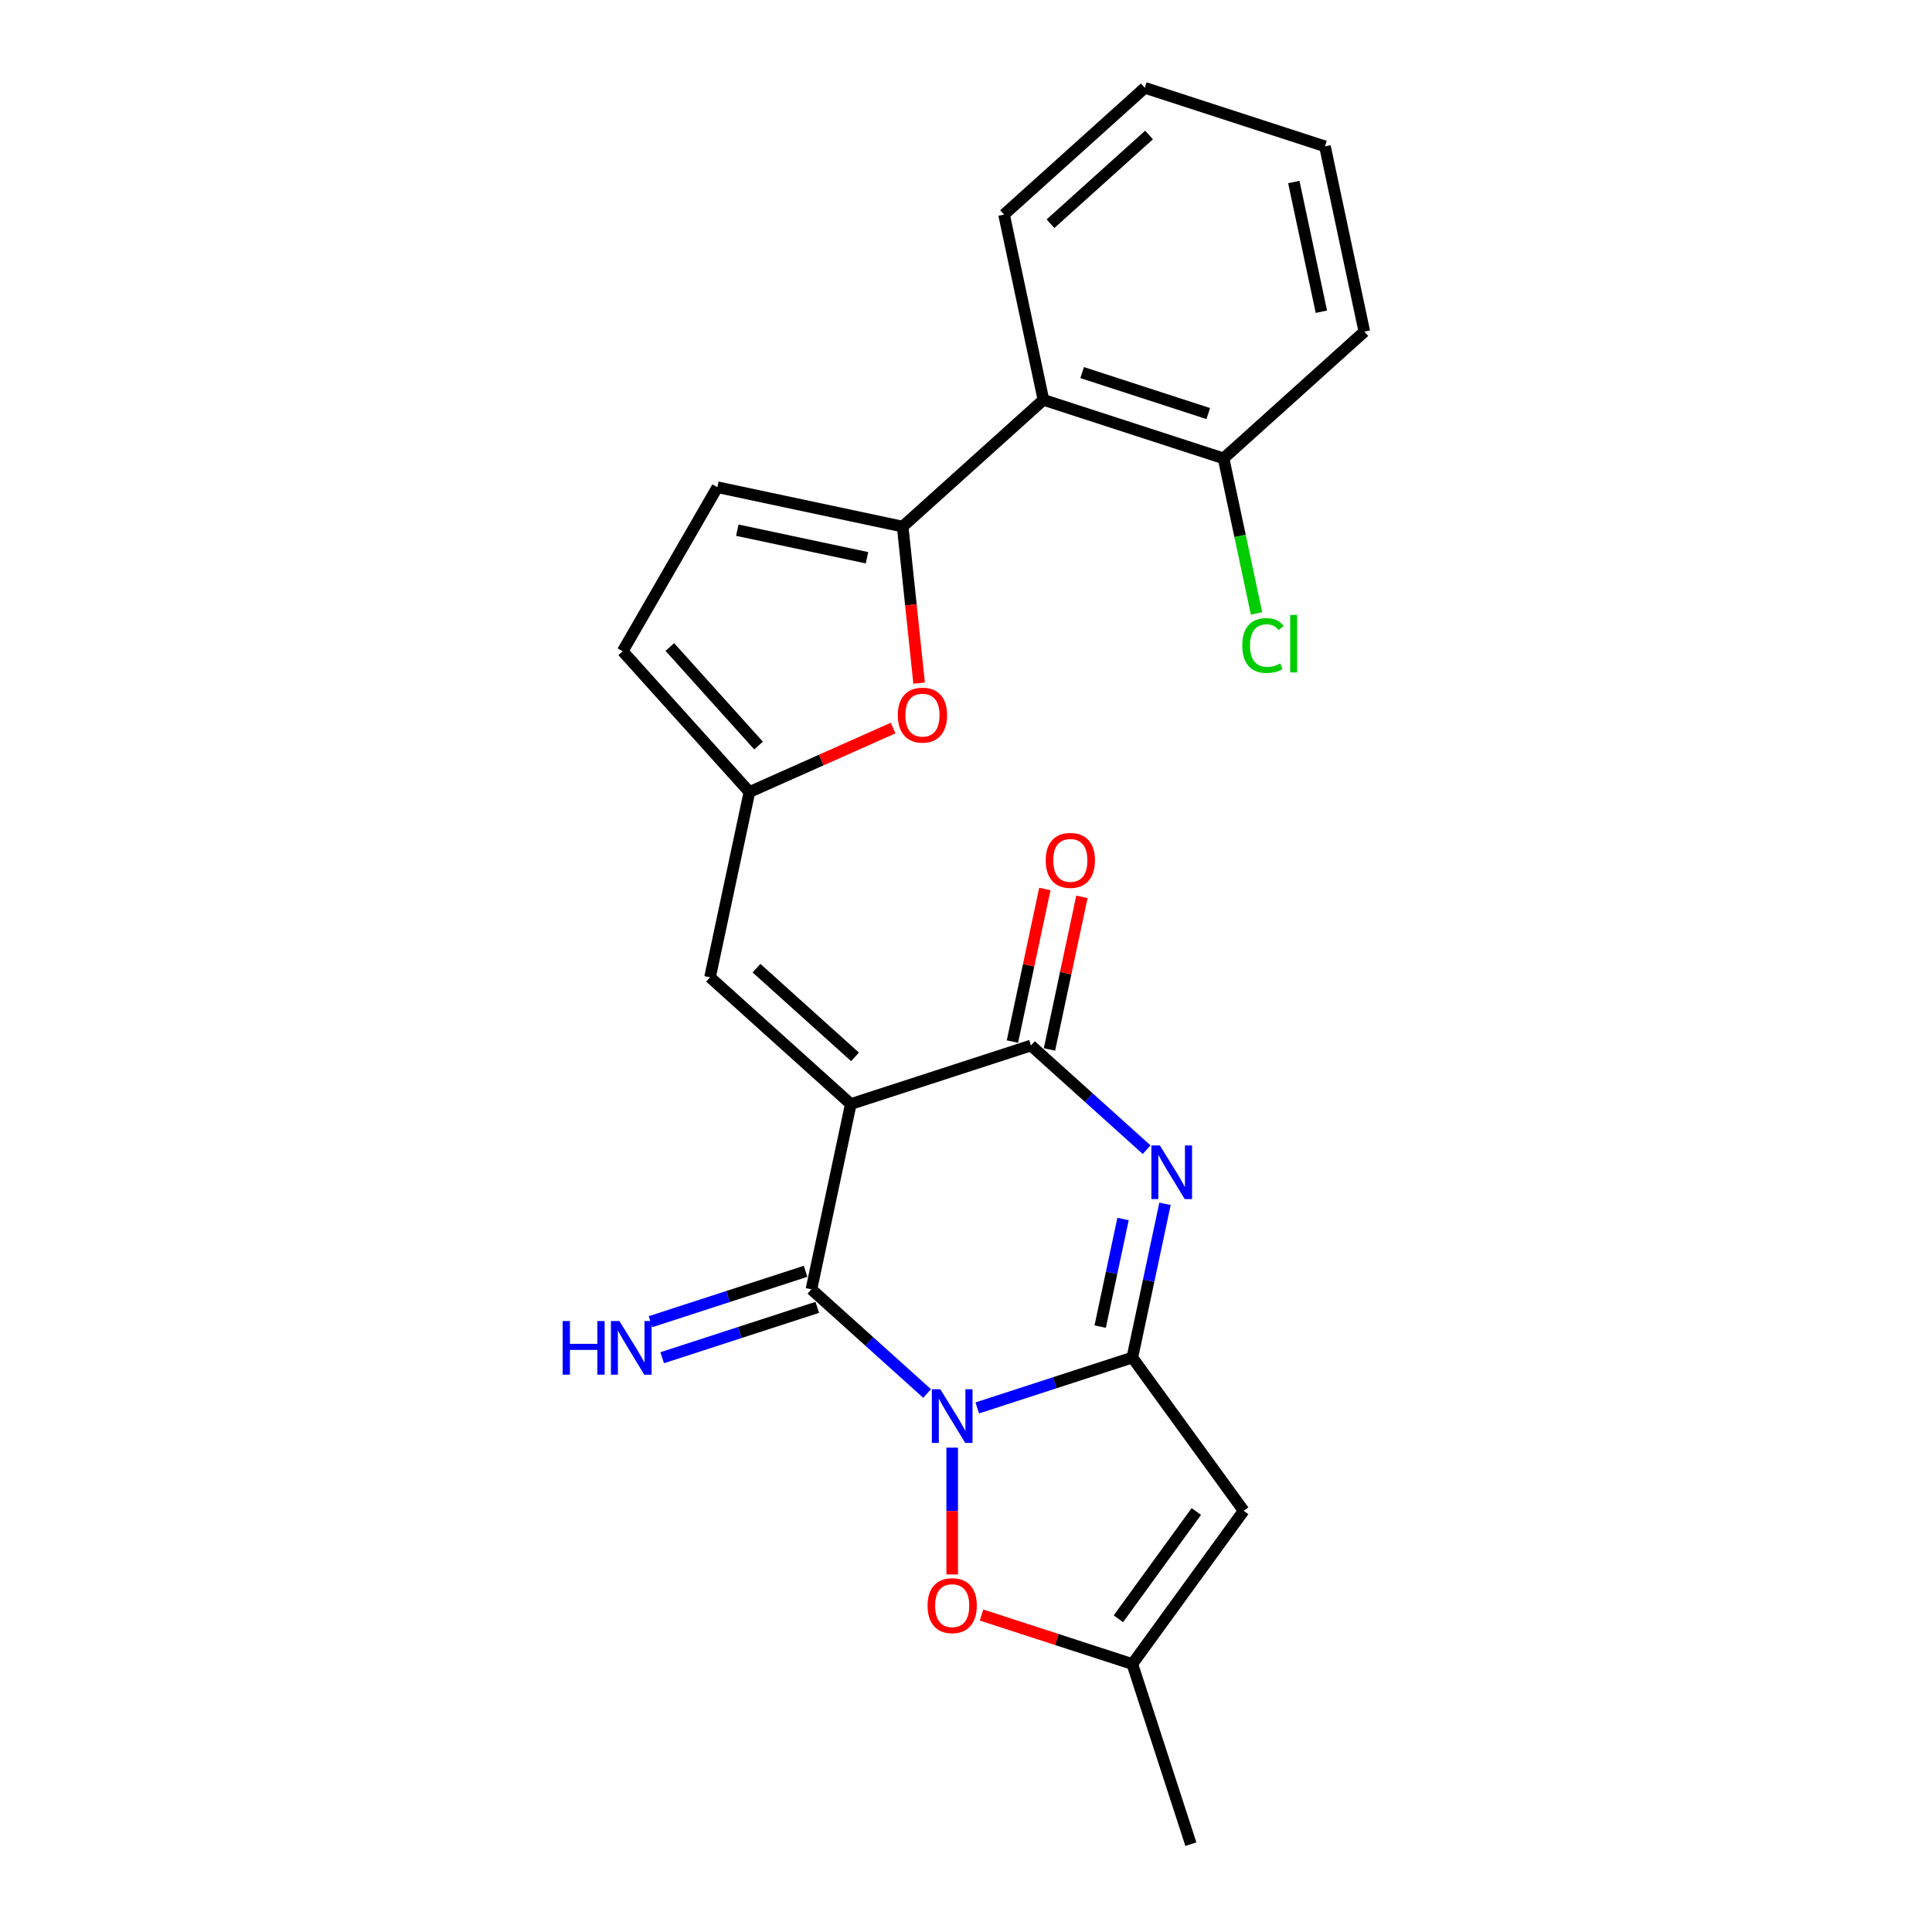 <?xml version='1.0' encoding='iso-8859-1'?>
<svg version='1.1' baseProfile='full'
              xmlns='http://www.w3.org/2000/svg'
                      xmlns:rdkit='http://www.rdkit.org/xml'
                      xmlns:xlink='http://www.w3.org/1999/xlink'
                  xml:space='preserve'
width='1000px' height='1000px' viewBox='0 0 1000 1000'>
<!-- END OF HEADER -->
<rect style='opacity:1.0;fill:#FFFFFF;stroke:none' width='1000' height='1000' x='0' y='0'> </rect>
<path class='bond-1' d='M 505.831,728.742 L 545.963,715.702' style='fill:none;fill-rule:evenodd;stroke:#0000FF;stroke-width:6px;stroke-linecap:butt;stroke-linejoin:miter;stroke-opacity:1' />
<path class='bond-1' d='M 545.963,715.702 L 586.095,702.662' style='fill:none;fill-rule:evenodd;stroke:#000000;stroke-width:6px;stroke-linecap:butt;stroke-linejoin:miter;stroke-opacity:1' />
<path class='bond-2' d='M 479.869,721.271 L 449.929,694.313' style='fill:none;fill-rule:evenodd;stroke:#0000FF;stroke-width:6px;stroke-linecap:butt;stroke-linejoin:miter;stroke-opacity:1' />
<path class='bond-2' d='M 449.929,694.313 L 419.989,667.355' style='fill:none;fill-rule:evenodd;stroke:#000000;stroke-width:6px;stroke-linecap:butt;stroke-linejoin:miter;stroke-opacity:1' />
<path class='bond-7' d='M 492.85,749.293 L 492.85,782.107' style='fill:none;fill-rule:evenodd;stroke:#0000FF;stroke-width:6px;stroke-linecap:butt;stroke-linejoin:miter;stroke-opacity:1' />
<path class='bond-7' d='M 492.85,782.107 L 492.85,814.92' style='fill:none;fill-rule:evenodd;stroke:#FF0000;stroke-width:6px;stroke-linecap:butt;stroke-linejoin:miter;stroke-opacity:1' />
<path class='bond-0' d='M 440.374,571.454 L 419.989,667.355' style='fill:none;fill-rule:evenodd;stroke:#000000;stroke-width:6px;stroke-linecap:butt;stroke-linejoin:miter;stroke-opacity:1' />
<path class='bond-4' d='M 440.374,571.454 L 533.619,541.157' style='fill:none;fill-rule:evenodd;stroke:#000000;stroke-width:6px;stroke-linecap:butt;stroke-linejoin:miter;stroke-opacity:1' />
<path class='bond-8' d='M 440.374,571.454 L 367.513,505.85' style='fill:none;fill-rule:evenodd;stroke:#000000;stroke-width:6px;stroke-linecap:butt;stroke-linejoin:miter;stroke-opacity:1' />
<path class='bond-8' d='M 442.565,547.041 L 391.563,501.118' style='fill:none;fill-rule:evenodd;stroke:#000000;stroke-width:6px;stroke-linecap:butt;stroke-linejoin:miter;stroke-opacity:1' />
<path class='bond-3' d='M 586.095,702.662 L 594.551,662.879' style='fill:none;fill-rule:evenodd;stroke:#000000;stroke-width:6px;stroke-linecap:butt;stroke-linejoin:miter;stroke-opacity:1' />
<path class='bond-3' d='M 594.551,662.879 L 603.008,623.095' style='fill:none;fill-rule:evenodd;stroke:#0000FF;stroke-width:6px;stroke-linecap:butt;stroke-linejoin:miter;stroke-opacity:1' />
<path class='bond-3' d='M 569.452,686.65 L 575.371,658.802' style='fill:none;fill-rule:evenodd;stroke:#000000;stroke-width:6px;stroke-linecap:butt;stroke-linejoin:miter;stroke-opacity:1' />
<path class='bond-3' d='M 575.371,658.802 L 581.291,630.953' style='fill:none;fill-rule:evenodd;stroke:#0000FF;stroke-width:6px;stroke-linecap:butt;stroke-linejoin:miter;stroke-opacity:1' />
<path class='bond-5' d='M 586.095,702.662 L 643.724,781.981' style='fill:none;fill-rule:evenodd;stroke:#000000;stroke-width:6px;stroke-linecap:butt;stroke-linejoin:miter;stroke-opacity:1' />
<path class='bond-14' d='M 416.96,658.031 L 376.827,671.07' style='fill:none;fill-rule:evenodd;stroke:#000000;stroke-width:6px;stroke-linecap:butt;stroke-linejoin:miter;stroke-opacity:1' />
<path class='bond-14' d='M 376.827,671.07 L 336.695,684.11' style='fill:none;fill-rule:evenodd;stroke:#0000FF;stroke-width:6px;stroke-linecap:butt;stroke-linejoin:miter;stroke-opacity:1' />
<path class='bond-14' d='M 423.019,676.68 L 382.887,689.719' style='fill:none;fill-rule:evenodd;stroke:#000000;stroke-width:6px;stroke-linecap:butt;stroke-linejoin:miter;stroke-opacity:1' />
<path class='bond-14' d='M 382.887,689.719 L 342.755,702.759' style='fill:none;fill-rule:evenodd;stroke:#0000FF;stroke-width:6px;stroke-linecap:butt;stroke-linejoin:miter;stroke-opacity:1' />
<path class='bond-25' d='M 593.499,595.073 L 563.559,568.115' style='fill:none;fill-rule:evenodd;stroke:#0000FF;stroke-width:6px;stroke-linecap:butt;stroke-linejoin:miter;stroke-opacity:1' />
<path class='bond-25' d='M 563.559,568.115 L 533.619,541.157' style='fill:none;fill-rule:evenodd;stroke:#000000;stroke-width:6px;stroke-linecap:butt;stroke-linejoin:miter;stroke-opacity:1' />
<path class='bond-16' d='M 543.209,543.195 L 551.603,503.706' style='fill:none;fill-rule:evenodd;stroke:#000000;stroke-width:6px;stroke-linecap:butt;stroke-linejoin:miter;stroke-opacity:1' />
<path class='bond-16' d='M 551.603,503.706 L 559.997,464.216' style='fill:none;fill-rule:evenodd;stroke:#FF0000;stroke-width:6px;stroke-linecap:butt;stroke-linejoin:miter;stroke-opacity:1' />
<path class='bond-16' d='M 524.029,539.118 L 532.423,499.629' style='fill:none;fill-rule:evenodd;stroke:#000000;stroke-width:6px;stroke-linecap:butt;stroke-linejoin:miter;stroke-opacity:1' />
<path class='bond-16' d='M 532.423,499.629 L 540.816,460.139' style='fill:none;fill-rule:evenodd;stroke:#FF0000;stroke-width:6px;stroke-linecap:butt;stroke-linejoin:miter;stroke-opacity:1' />
<path class='bond-24' d='M 643.724,781.981 L 586.095,861.3' style='fill:none;fill-rule:evenodd;stroke:#000000;stroke-width:6px;stroke-linecap:butt;stroke-linejoin:miter;stroke-opacity:1' />
<path class='bond-24' d='M 619.216,782.353 L 578.876,837.877' style='fill:none;fill-rule:evenodd;stroke:#000000;stroke-width:6px;stroke-linecap:butt;stroke-linejoin:miter;stroke-opacity:1' />
<path class='bond-6' d='M 467.217,272.564 L 471.474,313.072' style='fill:none;fill-rule:evenodd;stroke:#000000;stroke-width:6px;stroke-linecap:butt;stroke-linejoin:miter;stroke-opacity:1' />
<path class='bond-6' d='M 471.474,313.072 L 475.732,353.58' style='fill:none;fill-rule:evenodd;stroke:#FF0000;stroke-width:6px;stroke-linecap:butt;stroke-linejoin:miter;stroke-opacity:1' />
<path class='bond-12' d='M 467.217,272.564 L 540.077,206.96' style='fill:none;fill-rule:evenodd;stroke:#000000;stroke-width:6px;stroke-linecap:butt;stroke-linejoin:miter;stroke-opacity:1' />
<path class='bond-26' d='M 467.217,272.564 L 371.315,252.18' style='fill:none;fill-rule:evenodd;stroke:#000000;stroke-width:6px;stroke-linecap:butt;stroke-linejoin:miter;stroke-opacity:1' />
<path class='bond-26' d='M 448.754,288.687 L 381.624,274.417' style='fill:none;fill-rule:evenodd;stroke:#000000;stroke-width:6px;stroke-linecap:butt;stroke-linejoin:miter;stroke-opacity:1' />
<path class='bond-11' d='M 508.047,835.941 L 547.071,848.621' style='fill:none;fill-rule:evenodd;stroke:#FF0000;stroke-width:6px;stroke-linecap:butt;stroke-linejoin:miter;stroke-opacity:1' />
<path class='bond-11' d='M 547.071,848.621 L 586.095,861.3' style='fill:none;fill-rule:evenodd;stroke:#000000;stroke-width:6px;stroke-linecap:butt;stroke-linejoin:miter;stroke-opacity:1' />
<path class='bond-10' d='M 367.513,505.85 L 387.897,409.949' style='fill:none;fill-rule:evenodd;stroke:#000000;stroke-width:6px;stroke-linecap:butt;stroke-linejoin:miter;stroke-opacity:1' />
<path class='bond-9' d='M 462.268,376.837 L 425.083,393.393' style='fill:none;fill-rule:evenodd;stroke:#FF0000;stroke-width:6px;stroke-linecap:butt;stroke-linejoin:miter;stroke-opacity:1' />
<path class='bond-9' d='M 425.083,393.393 L 387.897,409.949' style='fill:none;fill-rule:evenodd;stroke:#000000;stroke-width:6px;stroke-linecap:butt;stroke-linejoin:miter;stroke-opacity:1' />
<path class='bond-15' d='M 387.897,409.949 L 322.293,337.088' style='fill:none;fill-rule:evenodd;stroke:#000000;stroke-width:6px;stroke-linecap:butt;stroke-linejoin:miter;stroke-opacity:1' />
<path class='bond-15' d='M 392.629,385.899 L 346.706,334.896' style='fill:none;fill-rule:evenodd;stroke:#000000;stroke-width:6px;stroke-linecap:butt;stroke-linejoin:miter;stroke-opacity:1' />
<path class='bond-20' d='M 586.095,861.3 L 616.392,954.545' style='fill:none;fill-rule:evenodd;stroke:#000000;stroke-width:6px;stroke-linecap:butt;stroke-linejoin:miter;stroke-opacity:1' />
<path class='bond-17' d='M 540.077,206.96 L 633.322,237.257' style='fill:none;fill-rule:evenodd;stroke:#000000;stroke-width:6px;stroke-linecap:butt;stroke-linejoin:miter;stroke-opacity:1' />
<path class='bond-17' d='M 560.123,192.855 L 625.395,214.063' style='fill:none;fill-rule:evenodd;stroke:#000000;stroke-width:6px;stroke-linecap:butt;stroke-linejoin:miter;stroke-opacity:1' />
<path class='bond-19' d='M 540.077,206.96 L 519.693,111.059' style='fill:none;fill-rule:evenodd;stroke:#000000;stroke-width:6px;stroke-linecap:butt;stroke-linejoin:miter;stroke-opacity:1' />
<path class='bond-13' d='M 371.315,252.18 L 322.293,337.088' style='fill:none;fill-rule:evenodd;stroke:#000000;stroke-width:6px;stroke-linecap:butt;stroke-linejoin:miter;stroke-opacity:1' />
<path class='bond-18' d='M 633.322,237.257 L 641.852,277.384' style='fill:none;fill-rule:evenodd;stroke:#000000;stroke-width:6px;stroke-linecap:butt;stroke-linejoin:miter;stroke-opacity:1' />
<path class='bond-18' d='M 641.852,277.384 L 650.381,317.511' style='fill:none;fill-rule:evenodd;stroke:#00CC00;stroke-width:6px;stroke-linecap:butt;stroke-linejoin:miter;stroke-opacity:1' />
<path class='bond-21' d='M 633.322,237.257 L 706.183,171.653' style='fill:none;fill-rule:evenodd;stroke:#000000;stroke-width:6px;stroke-linecap:butt;stroke-linejoin:miter;stroke-opacity:1' />
<path class='bond-22' d='M 519.693,111.059 L 592.554,45.455' style='fill:none;fill-rule:evenodd;stroke:#000000;stroke-width:6px;stroke-linecap:butt;stroke-linejoin:miter;stroke-opacity:1' />
<path class='bond-22' d='M 543.743,115.79 L 594.745,69.867' style='fill:none;fill-rule:evenodd;stroke:#000000;stroke-width:6px;stroke-linecap:butt;stroke-linejoin:miter;stroke-opacity:1' />
<path class='bond-27' d='M 706.183,171.653 L 685.799,75.752' style='fill:none;fill-rule:evenodd;stroke:#000000;stroke-width:6px;stroke-linecap:butt;stroke-linejoin:miter;stroke-opacity:1' />
<path class='bond-27' d='M 683.945,161.345 L 669.676,94.214' style='fill:none;fill-rule:evenodd;stroke:#000000;stroke-width:6px;stroke-linecap:butt;stroke-linejoin:miter;stroke-opacity:1' />
<path class='bond-23' d='M 592.554,45.455 L 685.799,75.752' style='fill:none;fill-rule:evenodd;stroke:#000000;stroke-width:6px;stroke-linecap:butt;stroke-linejoin:miter;stroke-opacity:1' />
<path  class='atom-0' d='M 486.712 719.076
L 495.811 733.783
Q 496.713 735.234, 498.164 737.862
Q 499.615 740.489, 499.693 740.646
L 499.693 719.076
L 503.38 719.076
L 503.38 746.842
L 499.576 746.842
L 489.811 730.763
Q 488.673 728.881, 487.458 726.724
Q 486.281 724.567, 485.928 723.9
L 485.928 746.842
L 482.32 746.842
L 482.32 719.076
L 486.712 719.076
' fill='#0000FF'/>
<path  class='atom-4' d='M 600.342 592.878
L 609.441 607.584
Q 610.343 609.036, 611.794 611.663
Q 613.245 614.291, 613.323 614.448
L 613.323 592.878
L 617.01 592.878
L 617.01 620.644
L 613.205 620.644
L 603.44 604.565
Q 602.303 602.682, 601.087 600.525
Q 599.911 598.368, 599.558 597.702
L 599.558 620.644
L 595.95 620.644
L 595.95 592.878
L 600.342 592.878
' fill='#0000FF'/>
<path  class='atom-8' d='M 480.104 831.082
Q 480.104 824.415, 483.399 820.689
Q 486.693 816.963, 492.85 816.963
Q 499.007 816.963, 502.301 820.689
Q 505.596 824.415, 505.596 831.082
Q 505.596 837.827, 502.262 841.67
Q 498.929 845.474, 492.85 845.474
Q 486.732 845.474, 483.399 841.67
Q 480.104 837.866, 480.104 831.082
M 492.85 842.337
Q 497.086 842.337, 499.36 839.513
Q 501.674 836.65, 501.674 831.082
Q 501.674 825.63, 499.36 822.885
Q 497.086 820.101, 492.85 820.101
Q 488.615 820.101, 486.301 822.846
Q 484.026 825.591, 484.026 831.082
Q 484.026 836.69, 486.301 839.513
Q 488.615 842.337, 492.85 842.337
' fill='#FF0000'/>
<path  class='atom-10' d='M 464.719 370.149
Q 464.719 363.482, 468.013 359.756
Q 471.308 356.031, 477.465 356.031
Q 483.622 356.031, 486.916 359.756
Q 490.211 363.482, 490.211 370.149
Q 490.211 376.894, 486.877 380.738
Q 483.544 384.542, 477.465 384.542
Q 471.347 384.542, 468.013 380.738
Q 464.719 376.934, 464.719 370.149
M 477.465 381.405
Q 481.7 381.405, 483.975 378.581
Q 486.289 375.718, 486.289 370.149
Q 486.289 364.698, 483.975 361.953
Q 481.7 359.168, 477.465 359.168
Q 473.229 359.168, 470.916 361.913
Q 468.641 364.659, 468.641 370.149
Q 468.641 375.757, 470.916 378.581
Q 473.229 381.405, 477.465 381.405
' fill='#FF0000'/>
<path  class='atom-15' d='M 291.233 683.769
L 294.998 683.769
L 294.998 695.574
L 309.194 695.574
L 309.194 683.769
L 312.959 683.769
L 312.959 711.535
L 309.194 711.535
L 309.194 698.711
L 294.998 698.711
L 294.998 711.535
L 291.233 711.535
L 291.233 683.769
' fill='#0000FF'/>
<path  class='atom-15' d='M 320.607 683.769
L 329.705 698.476
Q 330.607 699.927, 332.058 702.555
Q 333.509 705.182, 333.588 705.339
L 333.588 683.769
L 337.274 683.769
L 337.274 711.535
L 333.47 711.535
L 323.705 695.456
Q 322.567 693.574, 321.352 691.417
Q 320.175 689.26, 319.822 688.593
L 319.822 711.535
L 316.214 711.535
L 316.214 683.769
L 320.607 683.769
' fill='#0000FF'/>
<path  class='atom-17' d='M 541.258 445.334
Q 541.258 438.667, 544.552 434.941
Q 547.846 431.216, 554.003 431.216
Q 560.16 431.216, 563.455 434.941
Q 566.749 438.667, 566.749 445.334
Q 566.749 452.079, 563.416 455.923
Q 560.082 459.727, 554.003 459.727
Q 547.885 459.727, 544.552 455.923
Q 541.258 452.119, 541.258 445.334
M 554.003 456.589
Q 558.239 456.589, 560.513 453.766
Q 562.827 450.903, 562.827 445.334
Q 562.827 439.883, 560.513 437.138
Q 558.239 434.353, 554.003 434.353
Q 549.768 434.353, 547.454 437.098
Q 545.179 439.844, 545.179 445.334
Q 545.179 450.942, 547.454 453.766
Q 549.768 456.589, 554.003 456.589
' fill='#FF0000'/>
<path  class='atom-19' d='M 643 334.119
Q 643 327.217, 646.216 323.609
Q 649.471 319.962, 655.629 319.962
Q 661.354 319.962, 664.413 324.001
L 661.825 326.119
Q 659.589 323.178, 655.629 323.178
Q 651.432 323.178, 649.197 326.001
Q 647.001 328.786, 647.001 334.119
Q 647.001 339.61, 649.275 342.433
Q 651.589 345.257, 656.06 345.257
Q 659.119 345.257, 662.688 343.414
L 663.786 346.355
Q 662.335 347.296, 660.139 347.845
Q 657.942 348.394, 655.511 348.394
Q 649.471 348.394, 646.216 344.708
Q 643 341.021, 643 334.119
' fill='#00CC00'/>
<path  class='atom-19' d='M 667.786 318.275
L 671.394 318.275
L 671.394 348.041
L 667.786 348.041
L 667.786 318.275
' fill='#00CC00'/>
</svg>
